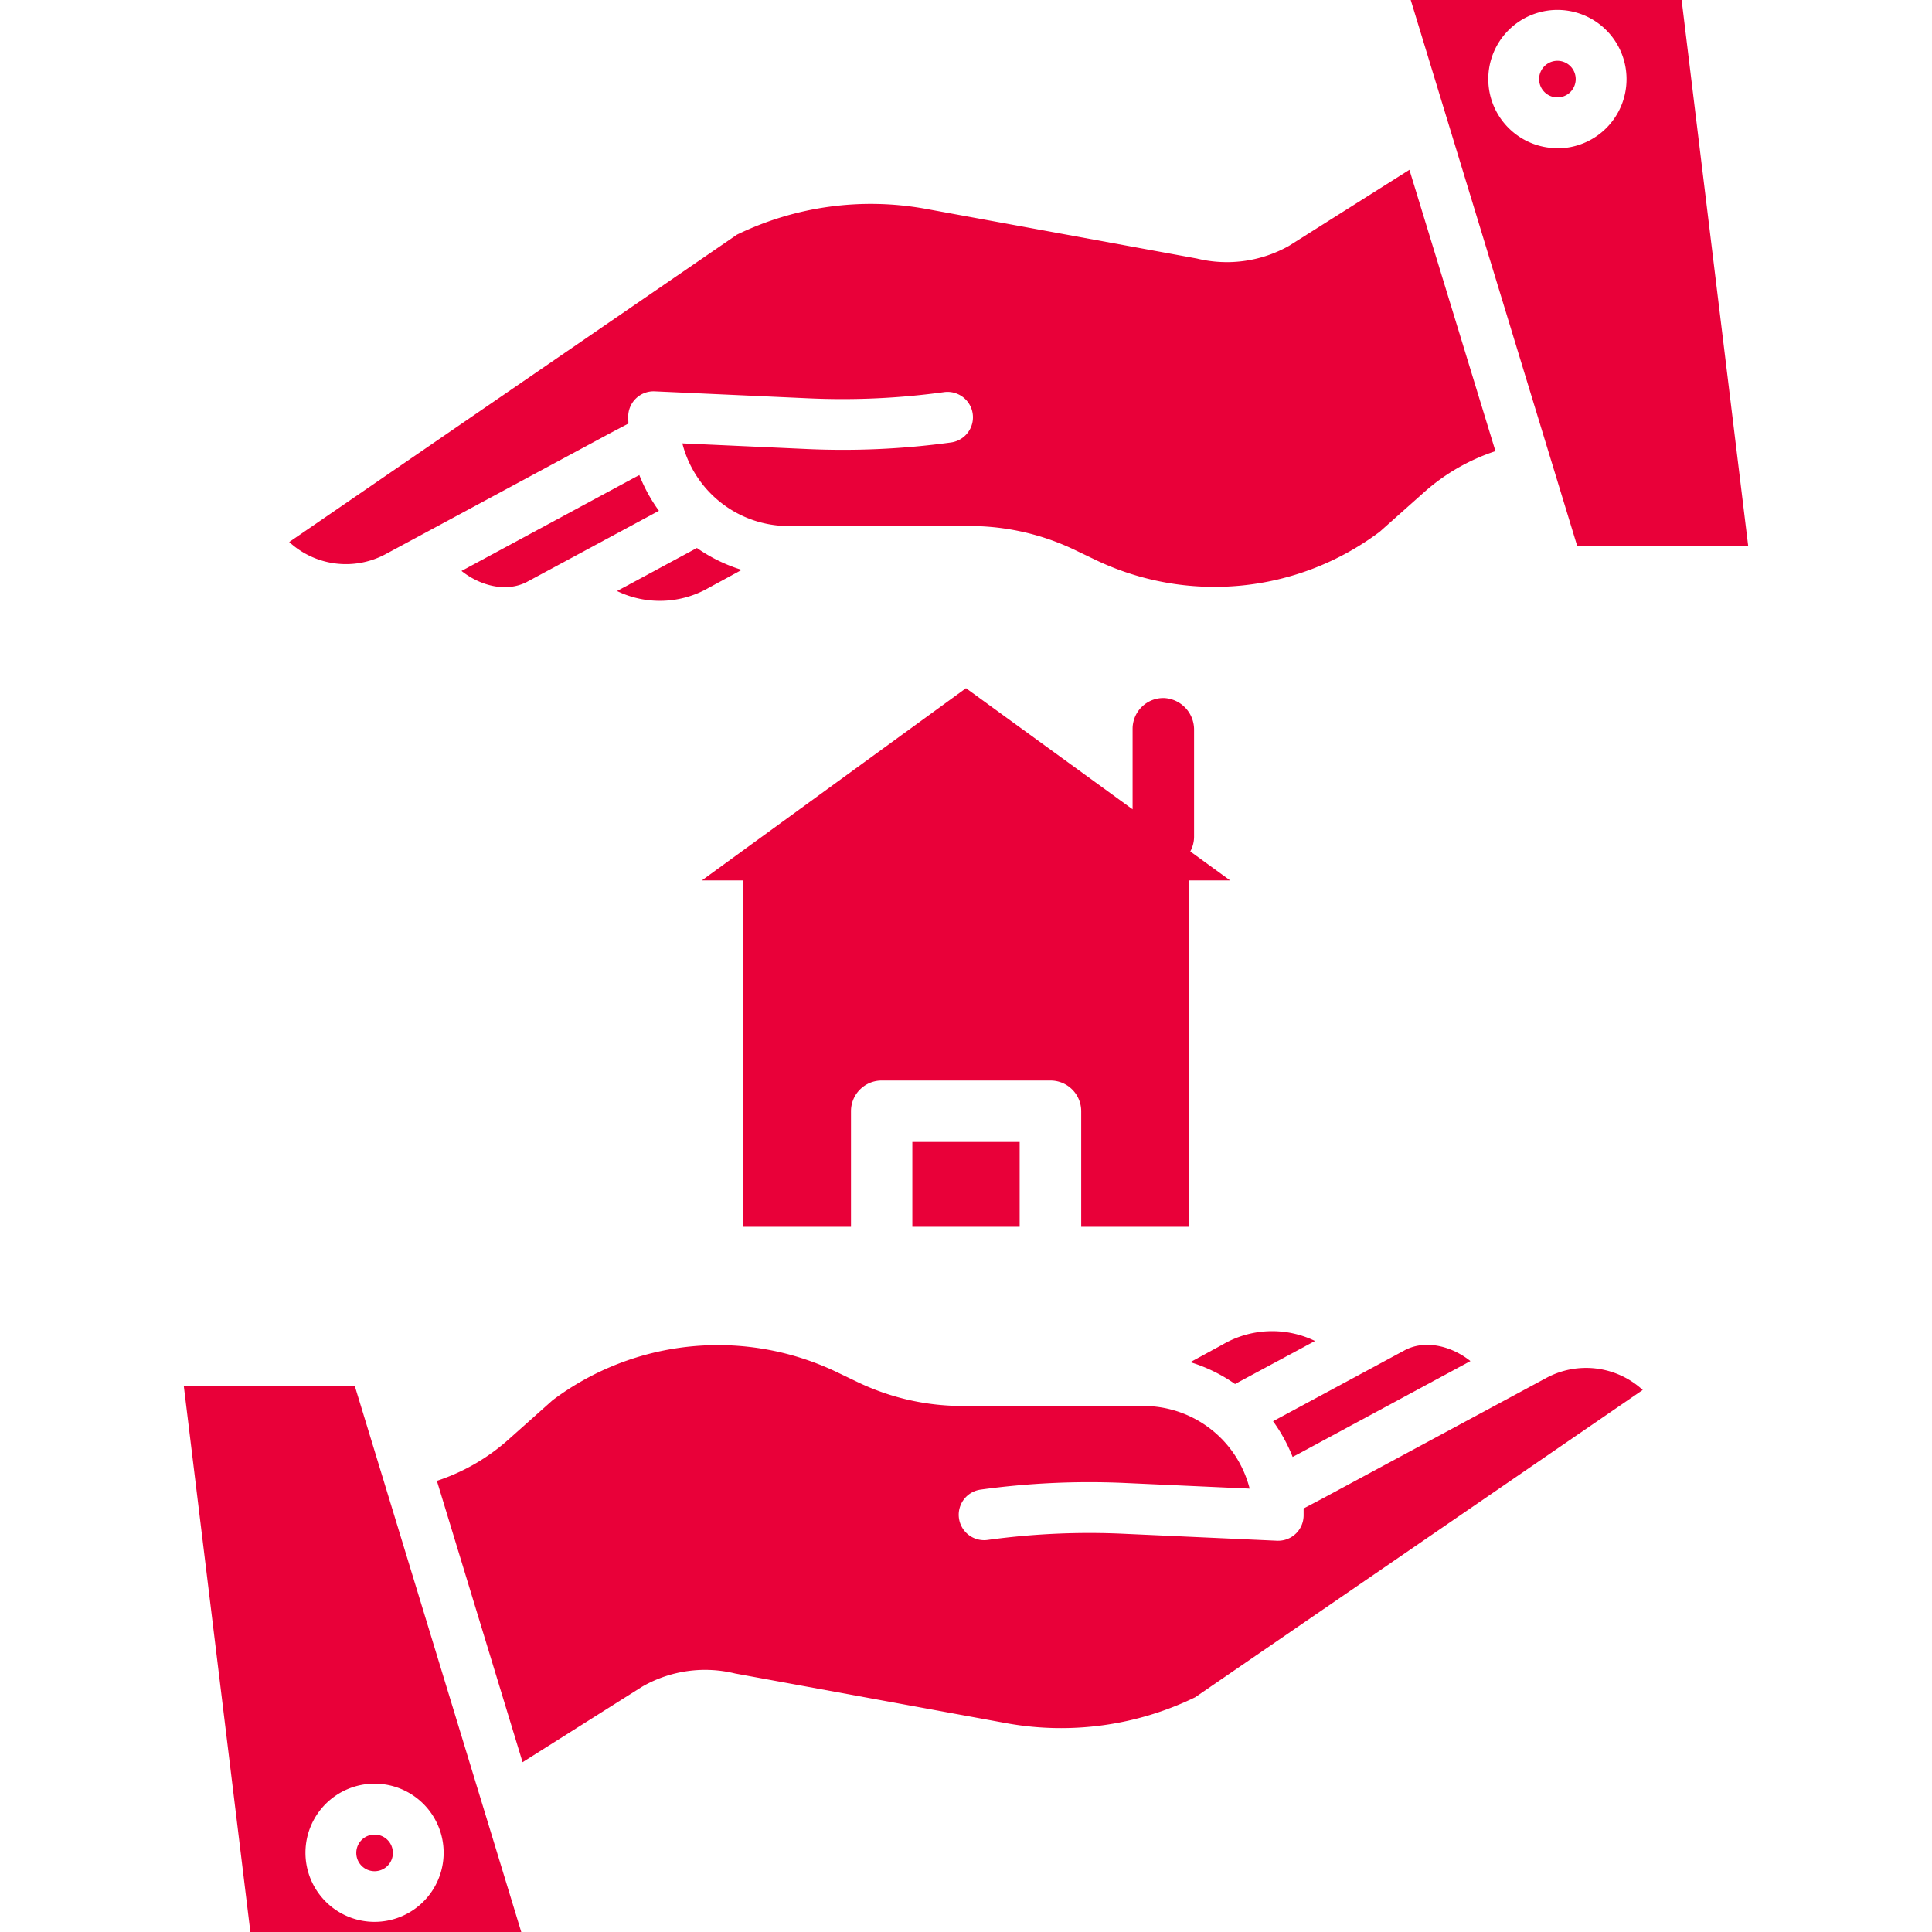 <svg xmlns="http://www.w3.org/2000/svg" viewBox="0 0 512 512"><defs><style>.cls-1{fill:#e90039;}</style></defs><g id="Warstwa_6" data-name="Warstwa 6"><path class="cls-1" d="M99.26,495.89a4.85,4.85,0,1,0-4.84-4.84A4.85,4.85,0,0,0,99.26,495.89Z"/><path class="cls-1" d="M324.1,356.27l-.16.09-8.5,4.63a42,42,0,0,1,11.86,5.79l21.19-11.41A26.07,26.07,0,0,0,324.1,356.27Z"/><path class="cls-1" d="M344,385.35l45.68-24.65c-4.86-3.88-11.66-5.73-17.17-3l-35.14,18.94a42.68,42.68,0,0,1,5.19,9.46Z"/><path class="cls-1" d="M48.7,367.22,66.35,512h71.79L94,367.22ZM117.57,491a18.31,18.31,0,1,1-18.31-18.31A18.31,18.31,0,0,1,117.57,491Z"/><path class="cls-1" d="M409.75,365.19l-59.41,32-4.87,2.57c0,.6,0,1.2,0,1.81a6.73,6.73,0,0,1-6.73,6.74h-.3l-41-1.86a197.41,197.41,0,0,0-35.71,1.65,6.73,6.73,0,1,1-1.85-13.34A210.92,210.92,0,0,1,298.07,393l33.1,1.5A29.06,29.06,0,0,0,303,372.6H255a64.21,64.21,0,0,1-27.81-6.37l-5-2.4a73,73,0,0,0-75.75,7.25l-11.75,10.47a53.68,53.68,0,0,1-18.91,10.89L138.49,467l31.67-20,.31-.18a33.45,33.45,0,0,1,24.37-3.32L266.9,456.7a81.29,81.29,0,0,0,49.81-6.89l118.63-81.45A22.21,22.21,0,0,0,409.75,365.19Z"/><path class="cls-1" d="M373.86,0,418,144.78h45.3L445.65,0Zm38.88,39.27A18.32,18.32,0,1,1,431.05,21a18.32,18.32,0,0,1-18.31,18.31Z"/><path class="cls-1" d="M187.9,155.73l.16-.09,8.5-4.62a42.49,42.49,0,0,1-11.87-5.8l-21.17,11.41A26.05,26.05,0,0,0,187.9,155.73Z"/><path class="cls-1" d="M412.74,16.11A4.85,4.85,0,1,0,417.58,21,4.85,4.85,0,0,0,412.74,16.11Z"/><path class="cls-1" d="M373.51,45l-31.67,20-.31.19a33.53,33.53,0,0,1-24.36,3.32L245.1,55.3a81.36,81.36,0,0,0-49.81,6.89L76.65,143.64a22.2,22.2,0,0,0,25.6,3.18l59.41-32,4.87-2.57c0-.6-.05-1.2-.05-1.81a6.73,6.73,0,0,1,7-6.73l41,1.86a197.45,197.45,0,0,0,35.71-1.65,6.73,6.73,0,1,1,1.84,13.34A210.77,210.77,0,0,1,213.93,119l-33.1-1.5A29.06,29.06,0,0,0,209,139.4h48.09a64.35,64.35,0,0,1,27.81,6.37l5,2.4a73,73,0,0,0,75.74-7.25l11.76-10.47a53.68,53.68,0,0,1,18.91-10.89Z"/><path class="cls-1" d="M168,126.65,122.3,151.3c4.87,3.88,11.68,5.74,17.17,3l35.15-18.94a42.68,42.68,0,0,1-5.19-9.46Z"/><path class="cls-1" d="M241.78,302.63h28.44v22.48H241.78Z"/><path class="cls-1" d="M315,325.11V233.32h11l-10.56-7.68a8.2,8.2,0,0,0,1-3.84V193.47a8.37,8.37,0,0,0-7.9-8.48,8.15,8.15,0,0,0-8.39,8.14v21.35L256,182.38l-70,50.94H197v91.79h28.52V294.49a8.13,8.13,0,0,1,8.14-8.14h44.73a8.13,8.13,0,0,1,8.14,8.14v30.62Z"/></g></svg>